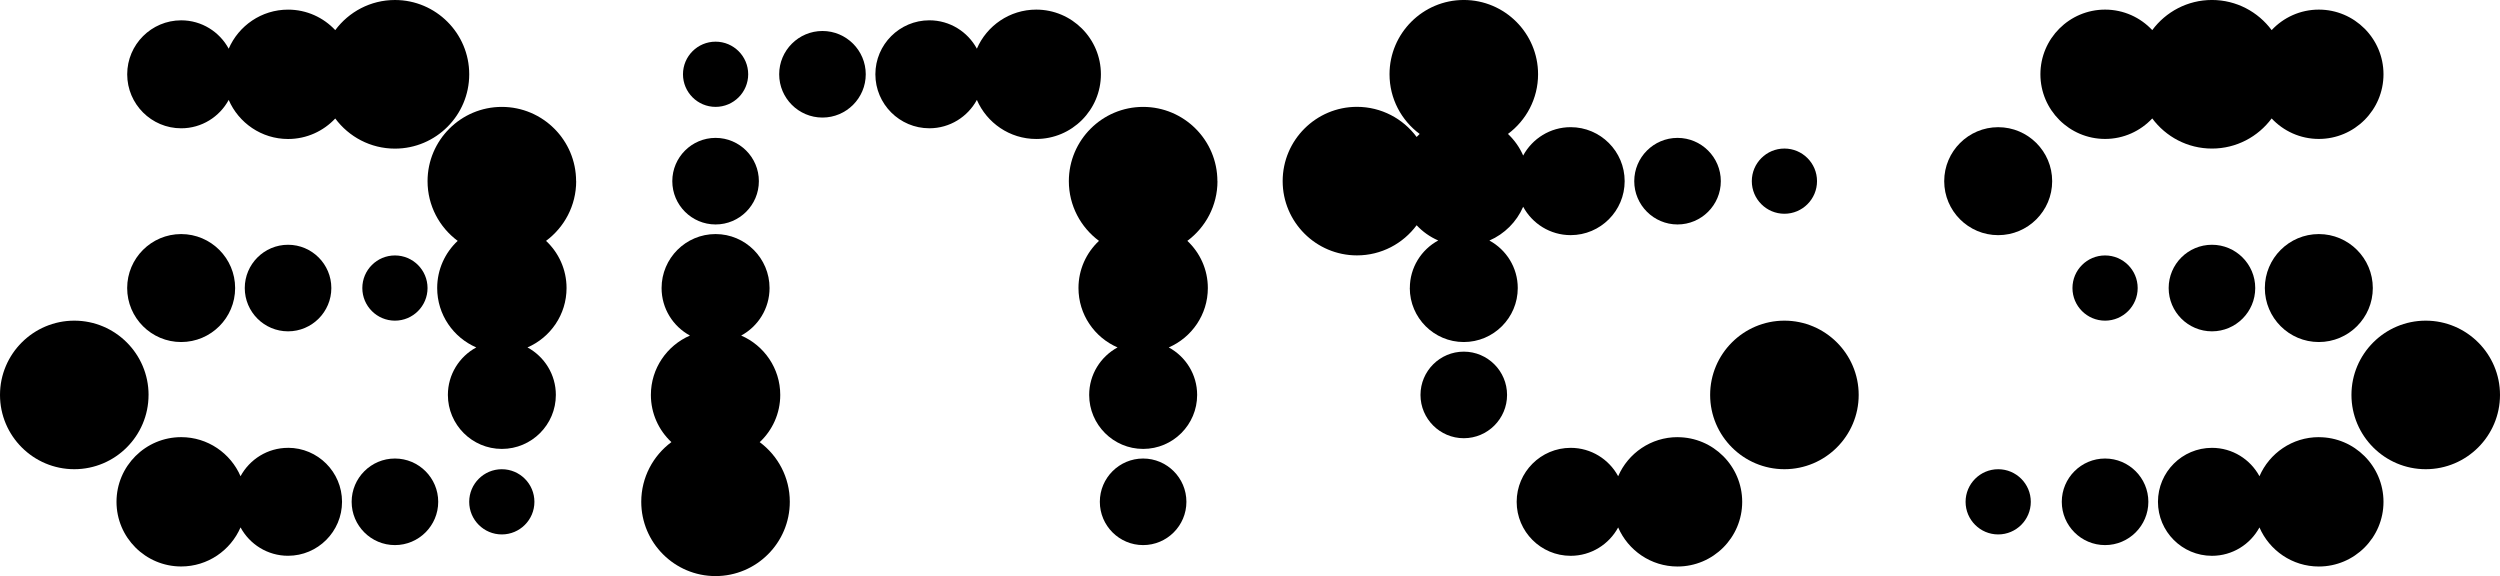 <?xml version="1.0" encoding="UTF-8"?>
<svg id="_Шар_2" data-name="Шар 2" xmlns="http://www.w3.org/2000/svg" viewBox="0 0 1378.66 317.7">
  <defs>
    <style>
      .cls-1 {
        fill: #000;
        stroke-width: 0px;
      }
    </style>
  </defs>
  <g id="Layer_1" data-name="Layer 1">
    <g>
      <path class="cls-1" d="M258.76,40.96c0-22.59-18.38-40.96-40.96-40.96-13.48,0-25.45,6.54-32.92,16.62-6.51-6.96-15.76-11.31-26.02-11.31-14.65,0-27.26,8.88-32.74,21.55-5.04-9.31-14.89-15.65-26.2-15.65-16.41,0-29.77,13.35-29.77,29.77s13.35,29.77,29.77,29.77c11.31,0,21.16-6.34,26.2-15.65,5.48,12.66,18.09,21.55,32.74,21.55,10.26,0,19.51-4.36,26.02-11.31,7.47,10.07,19.44,16.62,32.92,16.62,22.59,0,40.96-18.38,40.96-40.96Z"/>
      <path class="cls-1" d="M129.67,158.85c0-16.41-13.35-29.77-29.77-29.77s-29.77,13.35-29.77,29.77,13.35,29.77,29.77,29.77,29.77-13.35,29.77-29.77Z"/>
      <path class="cls-1" d="M158.85,182.72c13.16,0,23.87-10.71,23.87-23.87s-10.71-23.87-23.87-23.87-23.87,10.71-23.87,23.87,10.71,23.87,23.87,23.87Z"/>
      <path class="cls-1" d="M199.81,158.85c0,9.91,8.06,17.98,17.98,17.98s17.98-8.06,17.98-17.98-8.06-17.98-17.98-17.98-17.98,8.06-17.98,17.98Z"/>
      <path class="cls-1" d="M158.85,246.97c-11.31,0-21.16,6.34-26.2,15.65-5.48-12.66-18.09-21.55-32.74-21.55-19.66,0-35.66,16-35.66,35.66s16,35.66,35.66,35.66c14.65,0,27.26-8.88,32.74-21.55,5.04,9.31,14.89,15.65,26.2,15.65,16.41,0,29.77-13.35,29.77-29.77s-13.35-29.77-29.77-29.77Z"/>
      <path class="cls-1" d="M217.79,252.86c-13.16,0-23.87,10.71-23.87,23.87s10.71,23.87,23.87,23.87,23.87-10.71,23.87-23.87-10.71-23.87-23.87-23.87Z"/>
      <path class="cls-1" d="M317.7,99.91c0-22.59-18.38-40.96-40.96-40.96s-40.96,18.38-40.96,40.96c0,13.48,6.54,25.45,16.62,32.92-6.96,6.51-11.31,15.76-11.31,26.02,0,14.65,8.88,27.26,21.55,32.74-9.31,5.04-15.65,14.89-15.65,26.2,0,16.41,13.35,29.77,29.77,29.77s29.77-13.35,29.77-29.77c0-11.31-6.34-21.16-15.65-26.2,12.66-5.48,21.55-18.09,21.55-32.74,0-10.26-4.36-19.51-11.31-26.02,10.07-7.47,16.62-19.44,16.62-32.92Z"/>
      <path class="cls-1" d="M81.93,217.79c0-22.59-18.38-40.96-40.96-40.96S0,195.2,0,217.79s18.38,40.96,40.96,40.96,40.96-18.38,40.96-40.96Z"/>
      <path class="cls-1" d="M276.73,258.76c-9.91,0-17.98,8.06-17.98,17.98s8.06,17.98,17.98,17.98,17.98-8.06,17.98-17.98-8.06-17.98-17.98-17.98Z"/>
      <path class="cls-1" d="M1101.93,70.14c-16.41,0-29.77,13.35-29.77,29.77s13.35,29.77,29.77,29.77,29.77-13.35,29.77-29.77-13.35-29.77-29.77-29.77Z"/>
      <path class="cls-1" d="M1219.81,81.93c13.48,0,25.45-6.54,32.92-16.62,6.51,6.96,15.76,11.31,26.02,11.31,19.66,0,35.66-16,35.66-35.66s-16-35.66-35.66-35.66c-10.26,0-19.51,4.36-26.02,11.31-7.47-10.07-19.44-16.62-32.92-16.62s-25.45,6.54-32.92,16.62c-6.51-6.96-15.76-11.31-26.02-11.31-19.66,0-35.66,16-35.66,35.66s16,35.66,35.66,35.66c10.26,0,19.51-4.36,26.02-11.31,7.47,10.07,19.44,16.62,32.92,16.62Z"/>
      <path class="cls-1" d="M1160.87,176.83c9.91,0,17.98-8.06,17.98-17.98s-8.06-17.98-17.98-17.98-17.98,8.06-17.98,17.98,8.06,17.98,17.98,17.98Z"/>
      <path class="cls-1" d="M1195.94,158.85c0,13.16,10.71,23.87,23.87,23.87s23.87-10.71,23.87-23.87-10.71-23.87-23.87-23.87-23.87,10.71-23.87,23.87Z"/>
      <path class="cls-1" d="M1278.75,129.08c-16.41,0-29.77,13.35-29.77,29.77s13.35,29.77,29.77,29.77,29.77-13.35,29.77-29.77-13.35-29.77-29.77-29.77Z"/>
      <path class="cls-1" d="M1160.87,252.86c-13.16,0-23.87,10.71-23.87,23.87s10.71,23.87,23.87,23.87,23.87-10.71,23.87-23.87-10.71-23.87-23.87-23.87Z"/>
      <path class="cls-1" d="M1278.75,241.07c-14.65,0-27.26,8.88-32.74,21.55-5.04-9.31-14.89-15.65-26.2-15.65-16.41,0-29.77,13.35-29.77,29.77s13.35,29.77,29.77,29.77c11.31,0,21.16-6.34,26.2-15.65,5.48,12.66,18.09,21.55,32.74,21.55,19.66,0,35.66-16,35.66-35.66s-16-35.66-35.66-35.66Z"/>
      <path class="cls-1" d="M1337.7,176.83c-22.59,0-40.96,18.38-40.96,40.96s18.38,40.96,40.96,40.96,40.96-18.38,40.96-40.96-18.38-40.96-40.96-40.96Z"/>
      <path class="cls-1" d="M1101.93,258.76c-9.91,0-17.98,8.06-17.98,17.98s8.06,17.98,17.98,17.98,17.98-8.06,17.98-17.98-8.06-17.98-17.98-17.98Z"/>
      <path class="cls-1" d="M453.56,17.09c-13.16,0-23.87,10.71-23.87,23.87s10.71,23.87,23.87,23.87,23.87-10.71,23.87-23.87-10.71-23.87-23.87-23.87Z"/>
      <path class="cls-1" d="M607.11,40.96c0-19.66-16-35.66-35.66-35.66-14.65,0-27.26,8.88-32.74,21.55-5.04-9.31-14.89-15.65-26.2-15.65-16.41,0-29.77,13.35-29.77,29.77s13.35,29.77,29.77,29.77c11.31,0,21.16-6.34,26.2-15.65,5.48,12.66,18.09,21.55,32.74,21.55,19.66,0,35.66-16,35.66-35.66Z"/>
      <path class="cls-1" d="M671.35,99.91c0-22.59-18.38-40.96-40.96-40.96s-40.96,18.38-40.96,40.96c0,13.48,6.54,25.45,16.62,32.92-6.96,6.51-11.31,15.76-11.31,26.02,0,14.65,8.88,27.26,21.55,32.74-9.31,5.04-15.65,14.89-15.65,26.2,0,16.41,13.35,29.77,29.77,29.77s29.77-13.35,29.77-29.77c0-11.31-6.34-21.16-15.65-26.2,12.66-5.48,21.55-18.09,21.55-32.74,0-10.26-4.36-19.51-11.31-26.02,10.07-7.47,16.62-19.44,16.62-32.92Z"/>
      <path class="cls-1" d="M630.39,252.86c-13.16,0-23.87,10.71-23.87,23.87s10.71,23.87,23.87,23.87,23.87-10.71,23.87-23.87-10.71-23.87-23.87-23.87Z"/>
      <path class="cls-1" d="M984.04,176.83c-22.59,0-40.96,18.38-40.96,40.96s18.38,40.96,40.96,40.96,40.96-18.38,40.96-40.96-18.38-40.96-40.96-40.96Z"/>
      <path class="cls-1" d="M925.1,241.07c-14.65,0-27.26,8.88-32.74,21.55-5.04-9.31-14.89-15.65-26.2-15.65-16.41,0-29.77,13.35-29.77,29.77s13.35,29.77,29.77,29.77c11.31,0,21.16-6.34,26.2-15.65,5.48,12.66,18.09,21.55,32.74,21.55,19.66,0,35.66-16,35.66-35.66s-16-35.66-35.66-35.66Z"/>
      <path class="cls-1" d="M807.22,193.92c-13.16,0-23.87,10.71-23.87,23.87s10.71,23.87,23.87,23.87,23.87-10.71,23.87-23.87-10.71-23.87-23.87-23.87Z"/>
      <path class="cls-1" d="M777.45,158.85c0,16.41,13.35,29.77,29.77,29.77s29.77-13.35,29.77-29.77c0-11.31-6.34-21.16-15.65-26.2,8.33-3.61,15.02-10.3,18.63-18.63,5.04,9.31,14.89,15.65,26.2,15.65,16.41,0,29.77-13.35,29.77-29.77s-13.35-29.77-29.77-29.77c-11.31,0-21.16,6.34-26.2,15.65-1.96-4.53-4.84-8.58-8.4-11.91,10.07-7.47,16.62-19.44,16.62-32.92,0-22.59-18.38-40.96-40.96-40.96s-40.96,18.38-40.96,40.96c0,13.48,6.54,25.45,16.62,32.92-.58.54-1.13,1.1-1.67,1.67-7.47-10.07-19.44-16.62-32.92-16.62-22.59,0-40.96,18.38-40.96,40.96s18.38,40.96,40.96,40.96c13.48,0,25.45-6.54,32.92-16.62,3.33,3.56,7.37,6.43,11.91,8.4-9.31,5.04-15.65,14.89-15.65,26.2Z"/>
      <path class="cls-1" d="M394.62,123.78c13.16,0,23.87-10.71,23.87-23.87s-10.71-23.87-23.87-23.87-23.87,10.71-23.87,23.87,10.71,23.87,23.87,23.87Z"/>
      <path class="cls-1" d="M394.62,58.94c9.91,0,17.98-8.06,17.98-17.98s-8.06-17.98-17.98-17.98-17.98,8.06-17.98,17.98,8.06,17.98,17.98,17.98Z"/>
      <path class="cls-1" d="M984.04,117.88c9.91,0,17.98-8.06,17.98-17.98s-8.06-17.98-17.98-17.98-17.98,8.06-17.98,17.98,8.06,17.98,17.98,17.98Z"/>
      <path class="cls-1" d="M925.1,123.78c13.16,0,23.87-10.71,23.87-23.87s-10.71-23.87-23.87-23.87-23.87,10.71-23.87,23.87,10.71,23.87,23.87,23.87Z"/>
      <path class="cls-1" d="M418.97,243.81c6.96-6.51,11.31-15.76,11.31-26.02,0-14.65-8.88-27.26-21.55-32.74,9.31-5.04,15.65-14.89,15.65-26.2,0-16.41-13.35-29.77-29.77-29.77s-29.77,13.35-29.77,29.77c0,11.31,6.34,21.16,15.65,26.2-12.66,5.48-21.55,18.09-21.55,32.74,0,10.26,4.36,19.51,11.31,26.02-10.07,7.47-16.62,19.44-16.62,32.92,0,22.59,18.38,40.96,40.96,40.96s40.96-18.38,40.96-40.96c0-13.48-6.54-25.45-16.62-32.92Z"/>
    </g>
  </g>
</svg>